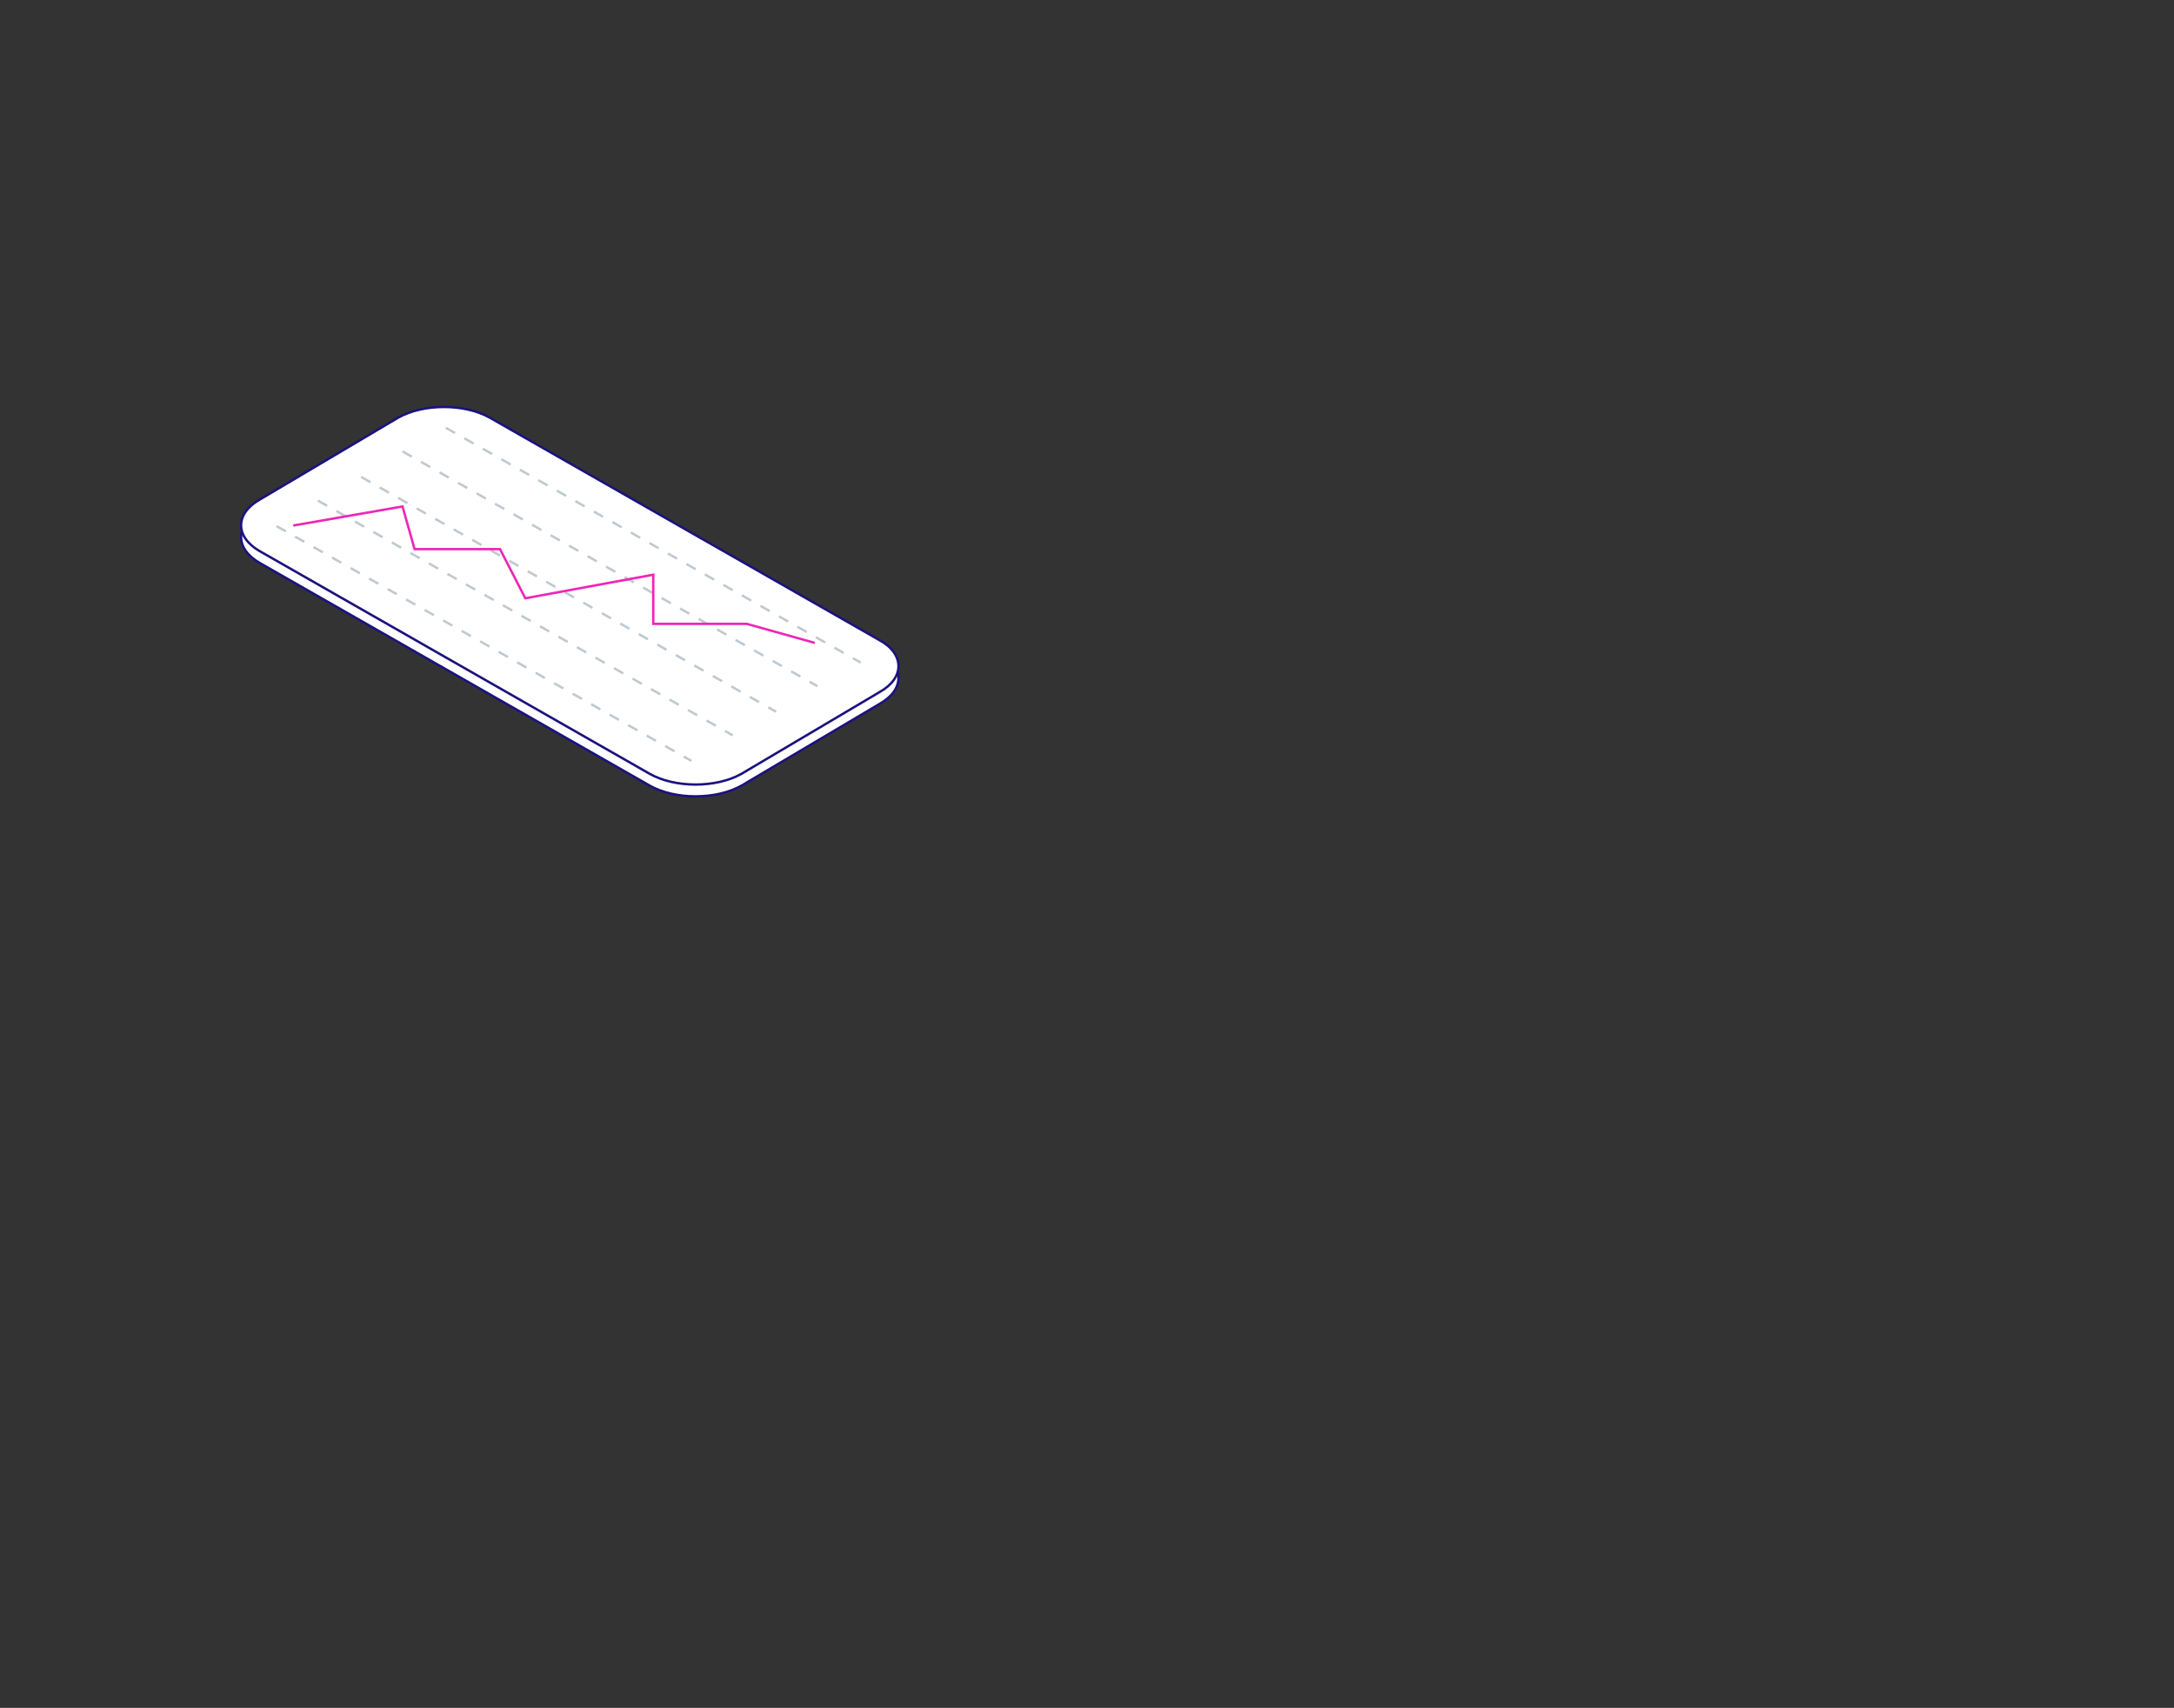 <svg width="914" height="718" fill="none" xmlns="http://www.w3.org/2000/svg"><rect width="100%" height="100%" fill="#333333" stroke="none"/><path d="M377.736 285.008c0 3.997-2.628 7.869-7.883 10.866l-58.14 34.411c-10.636 5.995-27.904 5.995-38.54 0l-163.927-93.594c-5.256-2.997-7.883-6.994-7.883-10.865 0-3.997 2.627-7.869 7.883-10.866l58.14-34.411c10.636-5.995 27.904-5.995 38.54 0l163.927 93.593c5.255 2.873 7.883 6.87 7.883 10.866z" fill="#fff" stroke="#1B127D"/><path d="M377.736 280.048c0 3.997-2.628 7.868-7.883 10.866l-58.14 34.41c-10.636 5.995-27.904 5.995-38.54 0l-163.927-93.593c-5.256-2.997-7.883-6.994-7.883-10.866 0-3.996 2.627-7.868 7.883-10.865l58.14-34.411c10.636-5.995 27.904-5.995 38.54 0l163.927 93.593c5.255 2.873 7.883 6.869 7.883 10.866z" fill="#fff" stroke="#1B127D"/><mask id="a" style="mask-type:alpha" maskUnits="userSpaceOnUse" x="100" y="170" width="279" height="161"><path d="M377.736 280.048c0 3.997-2.628 7.868-7.883 10.866l-58.14 34.41c-10.636 5.995-27.904 5.995-38.54 0l-163.927-93.593c-5.256-2.997-7.883-6.994-7.883-10.866 0-3.996 2.627-7.868 7.883-10.865l58.14-34.411c10.636-5.995 27.904-5.995 38.54 0l163.927 93.593c5.255 2.873 7.883 6.869 7.883 10.866z" fill="#fff" stroke="#fff"/></mask><g mask="url(#a)"><path d="M116.267 221.183l174.43 98.698M133.643 210.436l174.43 98.697M151.848 200.515l174.43 98.698M169.225 189.768l174.43 98.698M187.429 179.847l174.431 98.698" stroke="#BFC9D1" stroke-dasharray="4.47"/><path d="M123.291 220.929l45.934-8.013 5.074 17.934h35.927l10.633 20.667 53.785-9.92v20.668h39.319l28.606 8.013" stroke="#ED26B7" style="mix-blend-mode:overlay"/></g></svg>